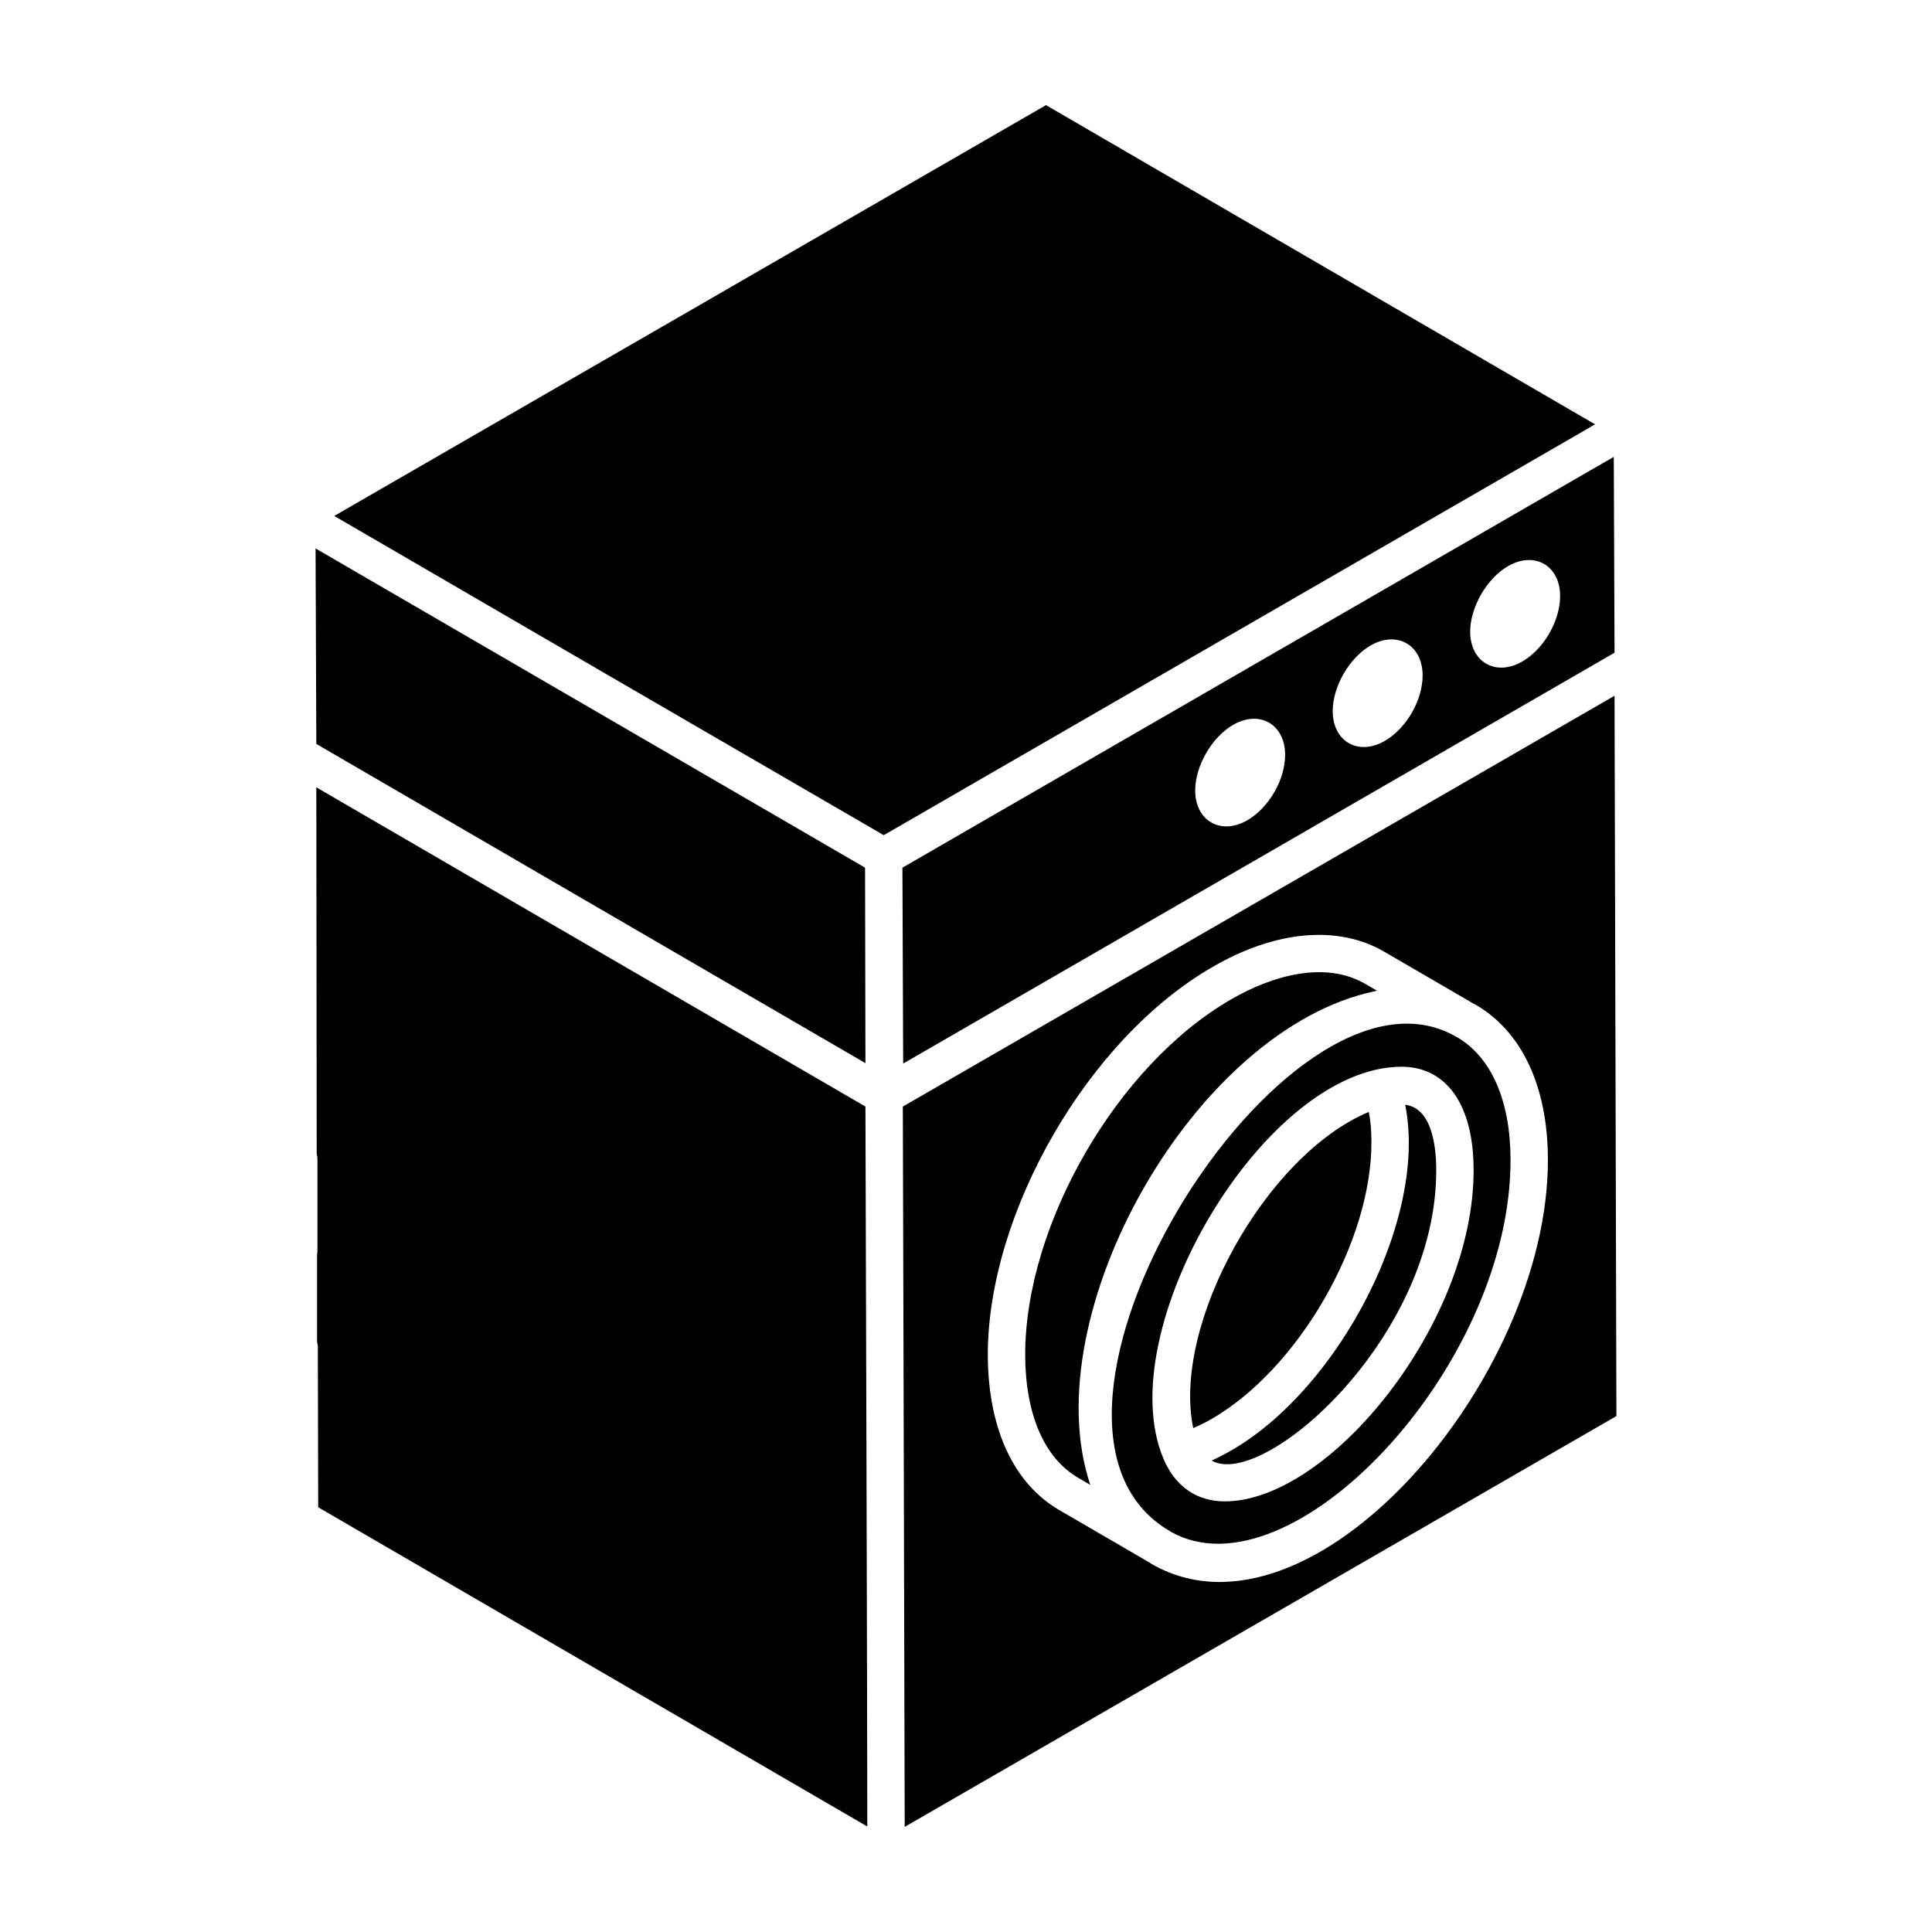 <?xml version="1.0" encoding="UTF-8"?>
<!-- Uploaded to: SVG Repo, www.svgrepo.com, Generator: SVG Repo Mixer Tools -->
<svg fill="#000000" width="800px" height="800px" version="1.1" viewBox="144 144 512 512" xmlns="http://www.w3.org/2000/svg">
 <g>
  <path d="m373.35 425.75-0.102-51.809-145.62-84.598 0.199 51.809z"/>
  <path d="m227.83 352.65 0.098 97.18c0.098 0.395 0.199 0.793 0.199 1.188v24.367c0 0.297 0 0.695-0.098 0.992v23.281c0.098 0.398 0.199 0.793 0.199 1.289l0.098 42.496 145.52 84.598c0-24.766-0.395-162.16-0.496-190.79z"/>
  <path d="m571.87 316.98-0.199-51.91c-47.648 27.539-158.2 91.336-188.52 108.87l0.199 51.91zm-28.223-22.949 0.004-0.004c6.981-4.031 13.77-0.188 13.793 7.891 0.02 6.606-4.297 14.082-10.035 17.395-6.973 4.019-13.77 0.211-13.793-7.891-0.016-6.492 4.391-14.129 10.031-17.391zm-36.43 21.035c6.996-4.039 13.77-0.172 13.793 7.891 0.02 6.602-4.297 14.082-10.035 17.395-6.973 4.019-13.77 0.211-13.793-7.891-0.016-6.492 4.391-14.133 10.035-17.395zm-36.438 21.035c7.035-4.055 13.77-0.137 13.793 7.891 0.02 6.606-4.297 14.082-10.035 17.395-7.008 4.043-13.77 0.168-13.793-7.891-0.016-6.496 4.391-14.133 10.035-17.395z"/>
  <path d="m421.2 171.86-188.62 108.87c51.711 30.113 90.148 52.402 145.62 84.598l188.52-108.87z"/>
  <path d="m516.38 436.77c6.449 31.48-20.156 80.449-51.305 94.289 13.574 7.859 59.703-32.516 59.539-77.039v-0.02c0-6.211-1.156-16.348-8.234-17.23z"/>
  <path d="m508.41 406.67c0.156-0.031 0.32-0.109 0.477-0.141l-2.918-1.699c-10.805-6.363-24.91-2.262-35.723 4.023-30.199 17.395-54.664 59.742-54.562 94.41 0.098 15.777 5.16 27.324 14.254 32.496l2.992 1.742c-0.004-0.012-0.004-0.023-0.008-0.031-15.051-45.051 27.602-120.82 75.488-130.8z"/>
  <path d="m530.15 418.87c-0.039-0.02-0.082-0.02-0.117-0.039l-0.25-0.145c-45.043-25.82-124.69 102.49-75.816 131.04l0.074 0.039 0.004 0.004 0.008 0.004c0.055 0.031 0.082 0.086 0.133 0.117 31.797 18.094 90.281-43.551 90.121-98.645-0.043-15.566-5.074-27.047-14.156-32.379zm-61.559 123.01c-5.176 0-12.195-1.945-16.227-11.207-0.008-0.016-0.012-0.035-0.016-0.051l-0.004-0.004c-14.383-33.988 26.805-103.92 63.094-103.92 11.949 0 19.078 10.207 19.078 27.305 0.137 40.625-38.172 87.875-65.926 87.875z"/>
  <path d="m507.44 446.61v-0.02c0-3.004-0.234-5.648-0.695-7.906-0.016 0.008-0.031 0.008-0.051 0.016-27.207 11.41-52.145 56.168-46.484 83.758 1.527-0.637 3.16-1.441 4.922-2.445 23.016-13.32 42.406-46.949 42.309-73.402z"/>
  <path d="m571.87 328.38-188.61 108.87 0.199 72.711 0.297 118.18 188.61-108.87zm-122.73 230.06c-0.176-0.102-0.32-0.238-0.492-0.34l-23.648-13.75c-12.262-6.969-19.102-21.555-19.223-41.039-0.109-37.852 26.586-84.062 59.504-103.02 16.773-9.766 33.438-11.227 45.691-4l23.508 13.676c0.145 0.082 0.301 0.129 0.445 0.211 12.383 7.125 19.23 21.703 19.285 41.051 0.172 58.633-62.898 131.51-105.07 107.21z"/>
 </g>
</svg>